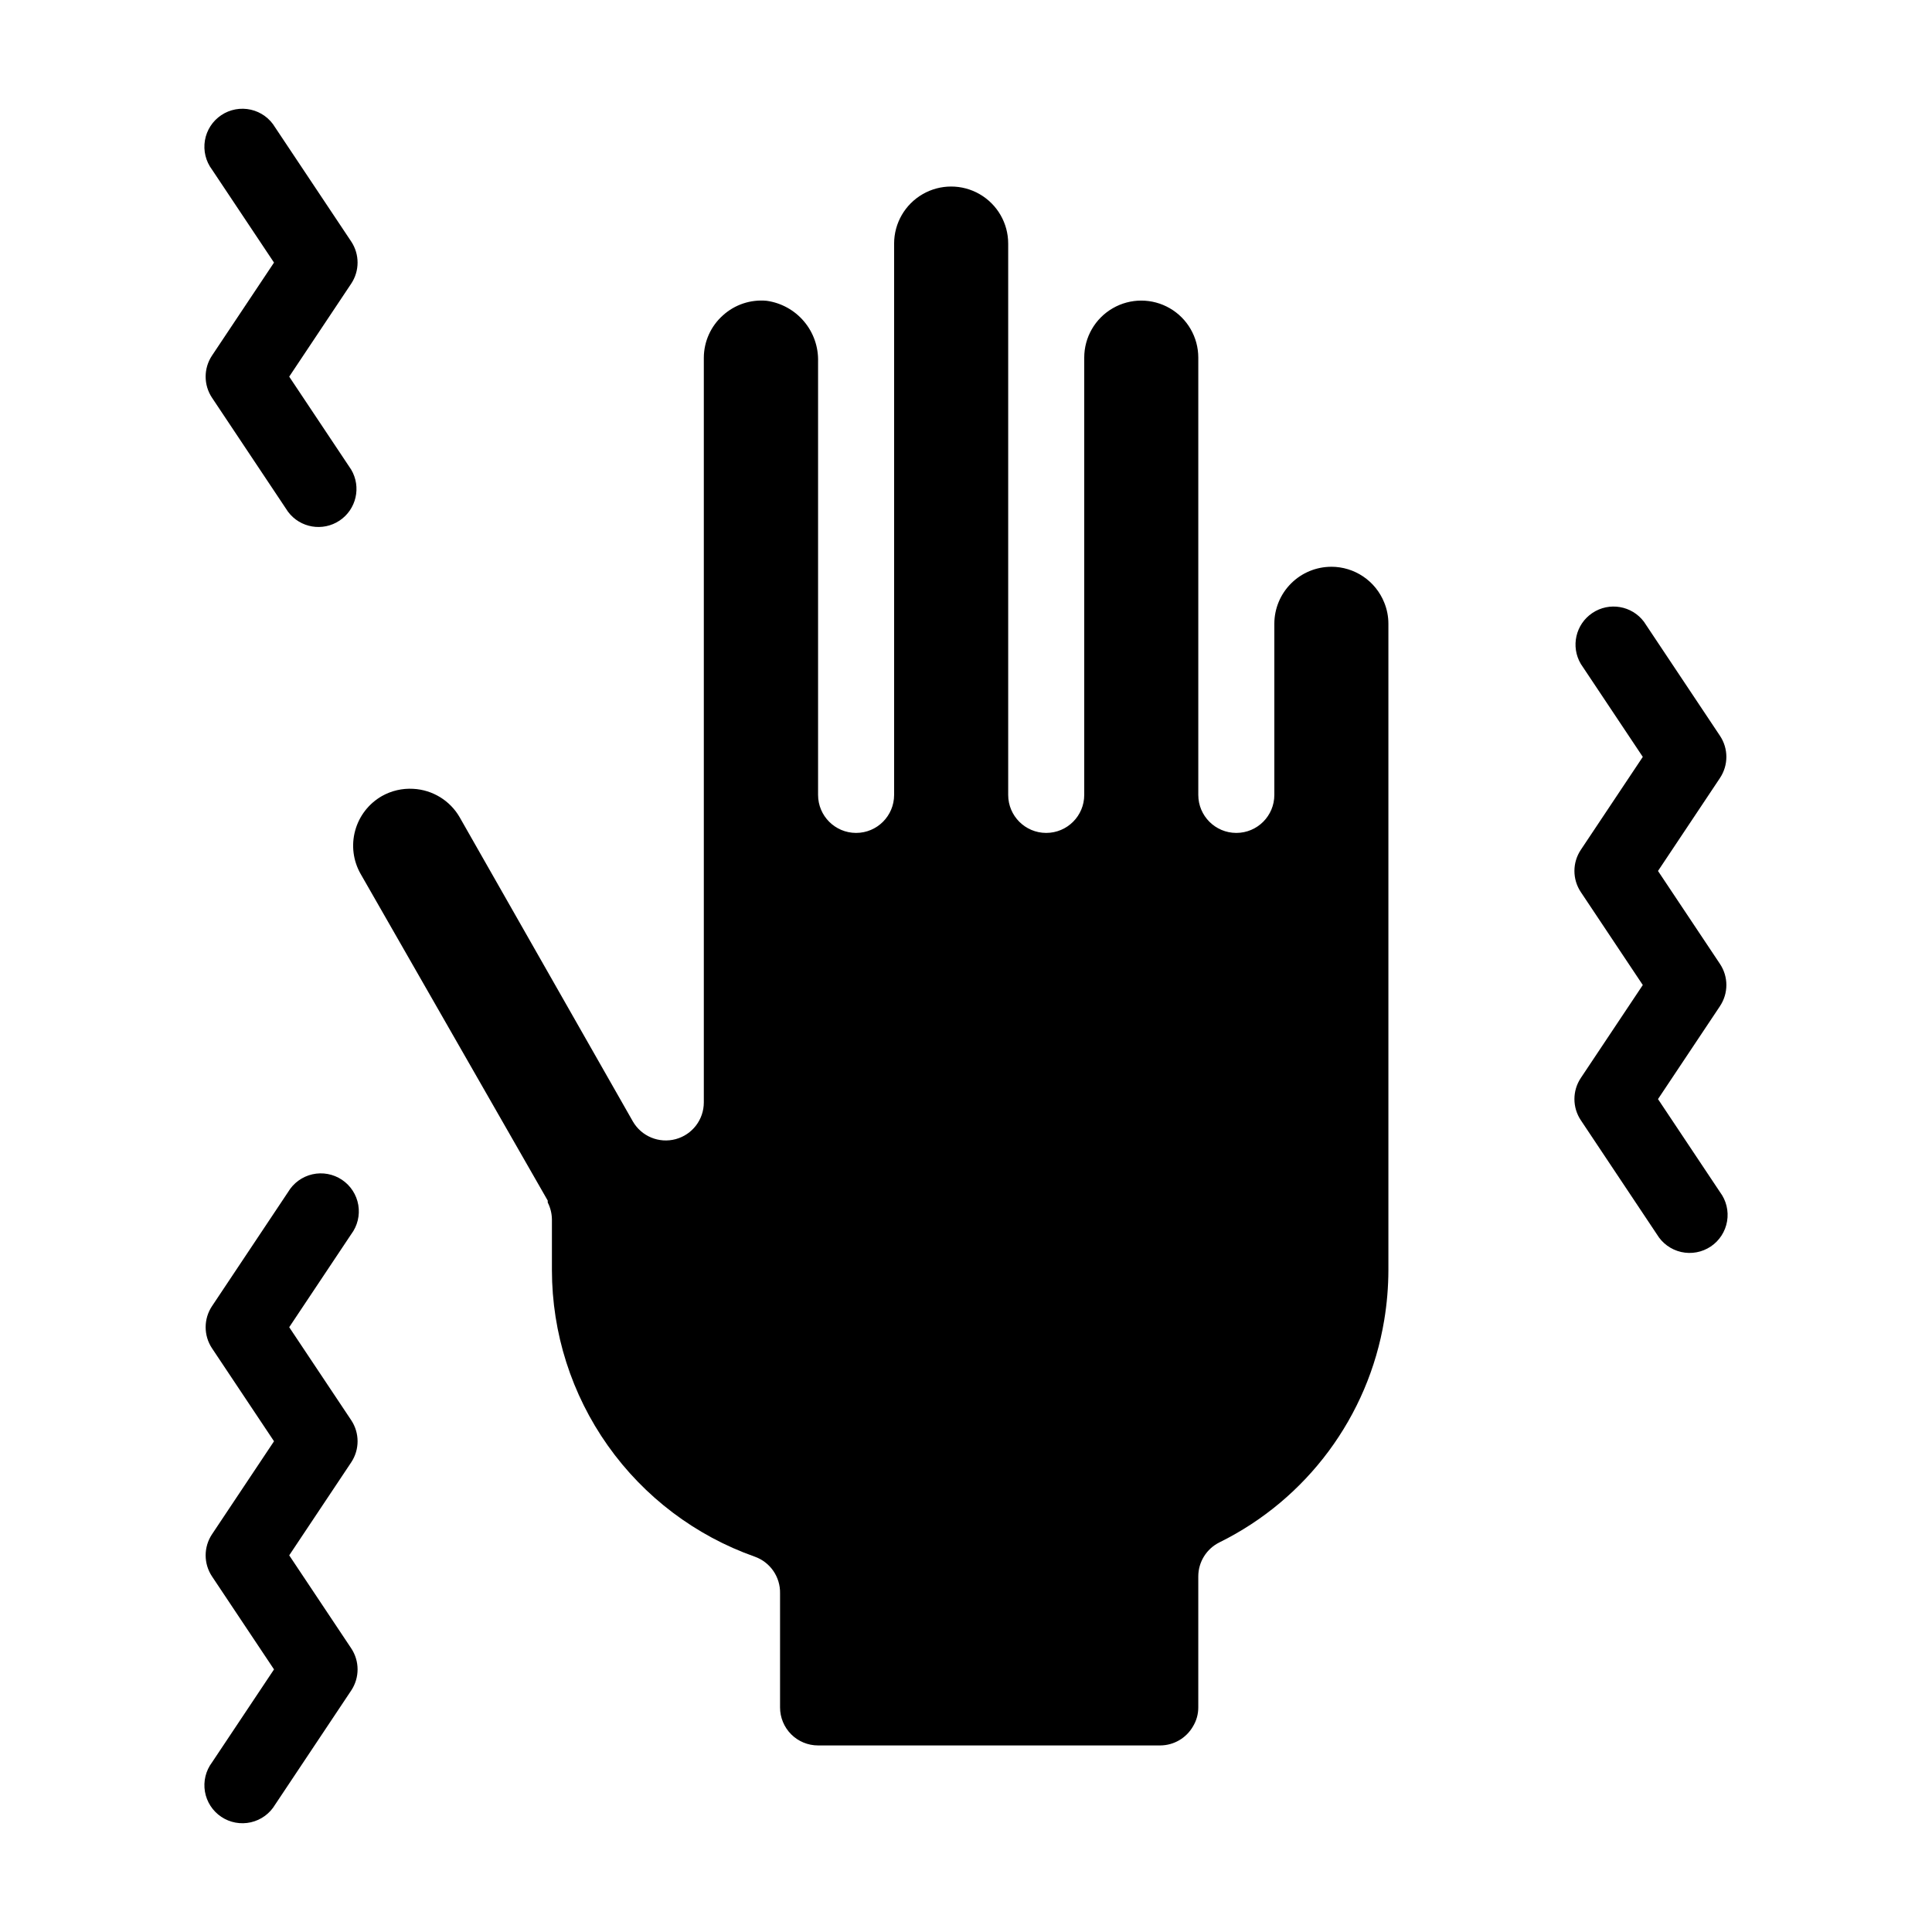 <?xml version="1.0" encoding="UTF-8"?>
<!-- Uploaded to: SVG Repo, www.svgrepo.com, Generator: SVG Repo Mixer Tools -->
<svg fill="#000000" width="800px" height="800px" version="1.1" viewBox="144 144 512 512" xmlns="http://www.w3.org/2000/svg">
 <g>
  <path d="m496.83 294.2c-4.012 0-7.856 1.59-10.688 4.426-2.836 2.836-4.43 6.68-4.43 10.688v45.344c0 5.562-4.508 10.074-10.074 10.074s-10.078-4.512-10.078-10.074v-115.88c0-5.402-2.879-10.391-7.555-13.09-4.676-2.703-10.438-2.703-15.113 0-4.68 2.699-7.559 7.688-7.559 13.09v115.88c0 5.562-4.512 10.074-10.078 10.074-5.562 0-10.074-4.512-10.074-10.074v-146.11c0-5.398-2.883-10.391-7.559-13.09-4.676-2.699-10.438-2.699-15.113 0-4.676 2.699-7.559 7.691-7.559 13.09v146.11c0 5.562-4.512 10.074-10.074 10.074-5.566 0-10.078-4.512-10.078-10.074v-114.82c0.113-3.887-1.211-7.684-3.723-10.656-2.508-2.977-6.027-4.922-9.879-5.465-4.254-0.41-8.48 1-11.637 3.879-3.188 2.848-5.016 6.914-5.039 11.188v197.39c-0.008 4.555-3.07 8.535-7.469 9.715-4.398 1.18-9.039-0.738-11.324-4.676l-45.898-80.609h0.004c-2.562-4.453-7.215-7.301-12.344-7.559-2.883-0.164-5.75 0.5-8.266 1.914-3.492 1.992-6.047 5.289-7.102 9.172-1.059 3.871-0.531 8.004 1.461 11.484l49.574 86.555v0.504c0.711 1.391 1.09 2.926 1.109 4.484v13.453c0.016 16.656 5.195 32.902 14.82 46.496 9.625 13.598 23.227 23.879 38.934 29.426 4.098 1.457 6.801 5.375 6.703 9.723v30.23c0 2.672 1.062 5.234 2.949 7.125 1.891 1.891 4.453 2.949 7.125 2.949h90.688c3.578-0.02 6.875-1.938 8.664-5.035 0.926-1.52 1.414-3.262 1.41-5.039v-34.711c0.004-3.824 2.168-7.32 5.594-9.02 23.195-11.453 39.457-33.375 43.68-58.895 0.727-4.383 1.098-8.812 1.109-13.25v-171.3c0.004-1.934-0.375-3.852-1.109-5.641-1.125-2.797-3.059-5.191-5.555-6.879s-5.438-2.59-8.449-2.594z"/>
  <path d="m599.81 399.45-16.422-24.637 16.426-24.637h-0.004c2.262-3.387 2.262-7.797 0-11.184l-20.152-30.23c-3.215-4.273-9.207-5.293-13.652-2.32-4.445 2.973-5.797 8.902-3.074 13.504l16.426 24.637-16.426 24.637c-2.258 3.387-2.258 7.801 0 11.184l16.426 24.637-16.426 24.637c-2.258 3.387-2.258 7.801 0 11.188l20.152 30.23v-0.004c1.41 2.383 3.738 4.082 6.438 4.699 2.703 0.613 5.535 0.09 7.84-1.449 2.301-1.539 3.867-3.961 4.332-6.691s-0.219-5.531-1.883-7.742l-16.422-24.637 16.426-24.637h-0.004c2.262-3.387 2.262-7.797 0-11.184z"/>
  <path d="m237.07 520.36-16.426-24.637 16.426-24.637c1.664-2.215 2.344-5.016 1.883-7.746-0.465-2.727-2.031-5.148-4.336-6.688-2.301-1.539-5.137-2.062-7.836-1.449-2.699 0.617-5.027 2.312-6.438 4.699l-20.152 30.23v-0.004c-2.258 3.387-2.258 7.801 0 11.188l16.426 24.633-16.426 24.637c-2.258 3.387-2.258 7.801 0 11.188l16.426 24.633-16.426 24.637c-1.664 2.215-2.344 5.016-1.883 7.746 0.465 2.731 2.031 5.148 4.336 6.688 2.301 1.539 5.137 2.062 7.836 1.449 2.699-0.613 5.027-2.312 6.438-4.695l20.152-30.23c2.258-3.387 2.258-7.797 0-11.184l-16.426-24.637 16.426-24.637c2.258-3.387 2.258-7.797 0-11.184z"/>
  <path d="m200.19 249.41 20.152 30.23v-0.004c3.215 4.277 9.207 5.293 13.652 2.32 4.445-2.973 5.797-8.898 3.074-13.504l-16.426-24.637 16.426-24.637c2.258-3.383 2.258-7.797 0-11.184l-20.152-30.23v0.004c-1.41-2.387-3.738-4.086-6.438-4.699-2.699-0.613-5.535-0.09-7.836 1.449-2.305 1.539-3.871 3.957-4.336 6.688-0.461 2.731 0.219 5.531 1.883 7.746l16.426 24.637-16.426 24.637c-2.258 3.383-2.258 7.797 0 11.184z"/>
 </g>
</svg>